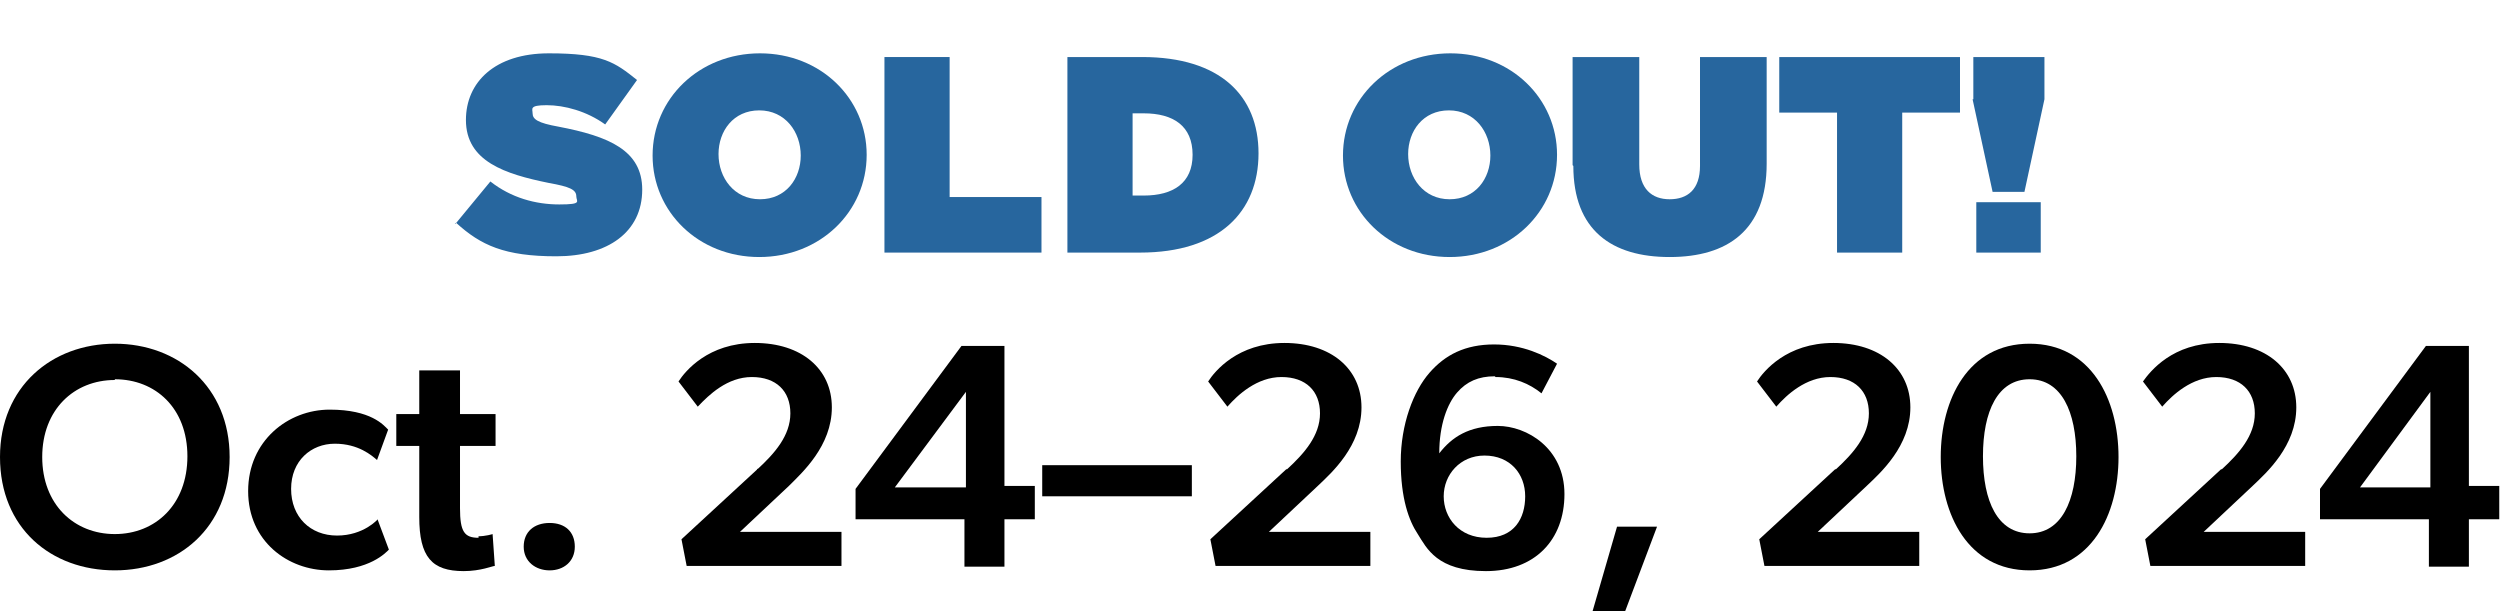 <?xml version="1.0" encoding="UTF-8"?>
<svg id="Layer_2" data-name="Layer 2" xmlns="http://www.w3.org/2000/svg" version="1.1" viewBox="0 0 337.5 82.5">
  <defs>
    <style>
      .cls-1 {
        fill: #000;
      }

      .cls-1, .cls-2 {
        stroke-width: 0px;
      }

      .cls-2 {
        fill: #27669e;
      }
    </style>
  </defs>
  <g id="Layer_1-2" data-name="Layer 1-2">
    <g>
      <path class="cls-1" d="M0,61.7c0-9.5,7-15.3,15.5-15.3s15.5,5.8,15.5,15.3-6.9,15.3-15.5,15.3S0,71.3,0,61.7ZM15.5,51.3c-5.5,0-9.8,4-9.8,10.4s4.3,10.4,9.8,10.4,9.8-4,9.8-10.5-4.3-10.4-9.8-10.4h0Z"/>
      <path class="cls-1" d="M51,70.2l1.5,4c-.4.4-2.6,2.8-8.1,2.8s-10.9-3.9-10.9-10.7,5.4-11,11-11,7.3,2.1,7.9,2.7l-1.5,4.1c-.7-.6-2.5-2.2-5.7-2.2s-5.9,2.3-5.9,6.1,2.6,6.3,6.2,6.3,5.5-2.2,5.5-2.2h0Z"/>
      <path class="cls-1" d="M64.5,72.4c1.1,0,2-.3,2-.3l.3,4.3c-.3,0-1.9.7-4.2.7-4.3,0-6-1.9-6-7.3v-9.6h-3.1v-4.3h3.1v-5.9h5.5v5.9h4.8v4.3h-4.8v8.4c0,3.2.6,4,2.5,4h0v-.2Z"/>
      <path class="cls-1" d="M70.7,73.8c0-2,1.4-3.2,3.5-3.2s3.4,1.2,3.4,3.2-1.5,3.2-3.4,3.2-3.5-1.2-3.5-3.2Z"/>
      <path class="cls-1" d="M102.2,63.4c2.4-2.2,4.5-4.6,4.5-7.6s-1.9-4.9-5.2-4.9-5.8,2.4-7.3,4l-2.6-3.4c.9-1.4,4-5.2,10.3-5.2s10.4,3.5,10.4,8.7-4,8.8-5.8,10.6l-6.6,6.2h13.7v4.6h-20.9l-.7-3.6,10.3-9.5h-.1Z"/>
      <path class="cls-1" d="M115.5,70.2v-4.2l14.3-19.3h5.8v18.9h4.1v4.5h-4.1v6.4h-5.4v-6.4h-14.7ZM130.4,52.9l-9.6,12.9h9.6v-12.9Z"/>
      <path class="cls-1" d="M160.9,62.8v4.2h-20.2v-4.2h20.2Z"/>
      <path class="cls-1" d="M173.7,63.4c2.4-2.2,4.5-4.6,4.5-7.6s-1.9-4.9-5.2-4.9-5.9,2.4-7.3,4l-2.6-3.4c.9-1.4,4-5.2,10.3-5.2s10.4,3.5,10.4,8.7-4,8.8-5.9,10.6l-6.6,6.2h13.7v4.6h-20.9l-.7-3.6,10.3-9.5h0Z"/>
      <path class="cls-1" d="M201.8,50.8c-2.2,0-3.8.7-5.1,2.2s-2.4,4.3-2.4,8.2c1.7-2.2,4-3.7,7.9-3.7s9,3,9,9.2-4,10.4-10.6,10.4-8-3.1-9.2-5c-1.2-1.8-2.3-4.8-2.3-9.8s1.7-9.5,3.9-12c2.1-2.4,4.8-3.8,8.7-3.8s6.9,1.5,8.5,2.6l-2.1,4c-1.6-1.3-3.7-2.2-6.2-2.2h0ZM200.4,61.5c-3.3,0-5.5,2.6-5.5,5.5s2.1,5.6,5.8,5.6,5.2-2.6,5.2-5.6-2-5.5-5.5-5.5h0Z"/>
      <path class="cls-1" d="M223.7,71.1l-4.3,11.4h-4.4l3.3-11.4h5.4Z"/>
      <path class="cls-1" d="M247.8,63.4c2.4-2.2,4.5-4.6,4.5-7.6s-1.9-4.9-5.2-4.9-5.9,2.4-7.3,4l-2.6-3.4c.9-1.4,4-5.2,10.3-5.2s10.4,3.5,10.4,8.7-4,8.8-5.9,10.6l-6.6,6.2h13.7v4.6h-20.9l-.7-3.6,10.3-9.5h0Z"/>
      <path class="cls-1" d="M274,46.4c8.3,0,12,7.5,12,15.3s-3.7,15.3-12,15.3-12-7.5-12-15.3,3.7-15.3,12-15.3ZM274,51.2c-4.3,0-6.3,4.3-6.3,10.4s2,10.4,6.3,10.4,6.3-4.4,6.3-10.4-2-10.4-6.3-10.4Z"/>
      <path class="cls-1" d="M299.9,63.4c2.4-2.2,4.5-4.6,4.5-7.6s-1.9-4.9-5.2-4.9-5.9,2.4-7.3,4l-2.6-3.4c1-1.4,4-5.2,10.3-5.2s10.4,3.5,10.4,8.7-4,8.8-5.9,10.6l-6.6,6.2h13.7v4.6h-20.9l-.7-3.6,10.3-9.5h0Z"/>
      <path class="cls-1" d="M313.2,70.2v-4.2l14.3-19.3h5.8v18.9h4.1v4.5h-4.1v6.4h-5.4v-6.4h-14.7,0ZM328.1,52.9l-9.5,12.9h9.5v-12.9Z"/>
    </g>
  </g>
  <g>
    <path class="cls-2" d="M61.5,30.2l4.7-5.7c2.8,2.2,6.1,3.1,9.3,3.1s2.3-.4,2.3-1.1h0c0-.9-.9-1.3-3.7-1.8-5.9-1.2-11.2-2.9-11.2-8.5h0c0-5.1,3.9-9,11.2-9s8.9,1.2,11.9,3.6l-4.3,6c-2.5-1.8-5.5-2.6-7.9-2.6s-1.9.5-1.9,1.1h0c0,.8.7,1.3,3.5,1.8,6.8,1.3,11.3,3.2,11.3,8.5h0c0,5.7-4.6,9-11.6,9s-10.2-1.5-13.5-4.5h-.2Z"/>
    <path class="cls-2" d="M88.1,21h0c0-7.7,6.3-13.8,14.5-13.8s14.4,6.1,14.4,13.7h0c0,7.7-6.3,13.8-14.5,13.8s-14.4-6.1-14.4-13.7ZM108.1,21h0c0-3.2-2.1-6.1-5.6-6.1s-5.5,2.8-5.5,5.9h0c0,3.2,2.1,6.1,5.6,6.1s5.5-2.8,5.5-5.9Z"/>
    <path class="cls-2" d="M119.4,7.7h8.8v18.9h12.4v7.5h-21.2V7.7Z"/>
    <path class="cls-2" d="M144.1,7.7h10.1c10.5,0,15.7,5.2,15.7,13h0c0,7.9-5.3,13.4-16,13.4h-9.8V7.7ZM152.9,15.4v11h1.5c4,0,6.6-1.7,6.6-5.5h0c0-3.9-2.6-5.6-6.6-5.6h-1.5Z"/>
    <path class="cls-2" d="M181.3,21h0c0-7.7,6.3-13.8,14.5-13.8s14.4,6.1,14.4,13.7h0c0,7.7-6.3,13.8-14.5,13.8s-14.4-6.1-14.4-13.7ZM201.2,21h0c0-3.2-2.1-6.1-5.6-6.1s-5.5,2.8-5.5,5.9h0c0,3.2,2.1,6.1,5.6,6.1s5.5-2.8,5.5-5.9Z"/>
    <path class="cls-2" d="M212.3,22.3V7.7h9v14.5c0,3.3,1.7,4.7,4.1,4.7s4.1-1.3,4.1-4.5V7.7h9v14.4c0,9-5.3,12.6-13.1,12.6s-13-3.6-13-12.3h0Z"/>
    <path class="cls-2" d="M248,15.2h-7.8v-7.5h24.4v7.5h-7.8v18.9h-8.8V15.2Z"/>
    <path class="cls-2" d="M266.4,13.4v-5.7h9.6v5.7l-2.7,12.5h-4.3l-2.7-12.5h0ZM266.8,27.3h8.7v6.8h-8.7v-6.8Z"/>
  </g>
</svg>